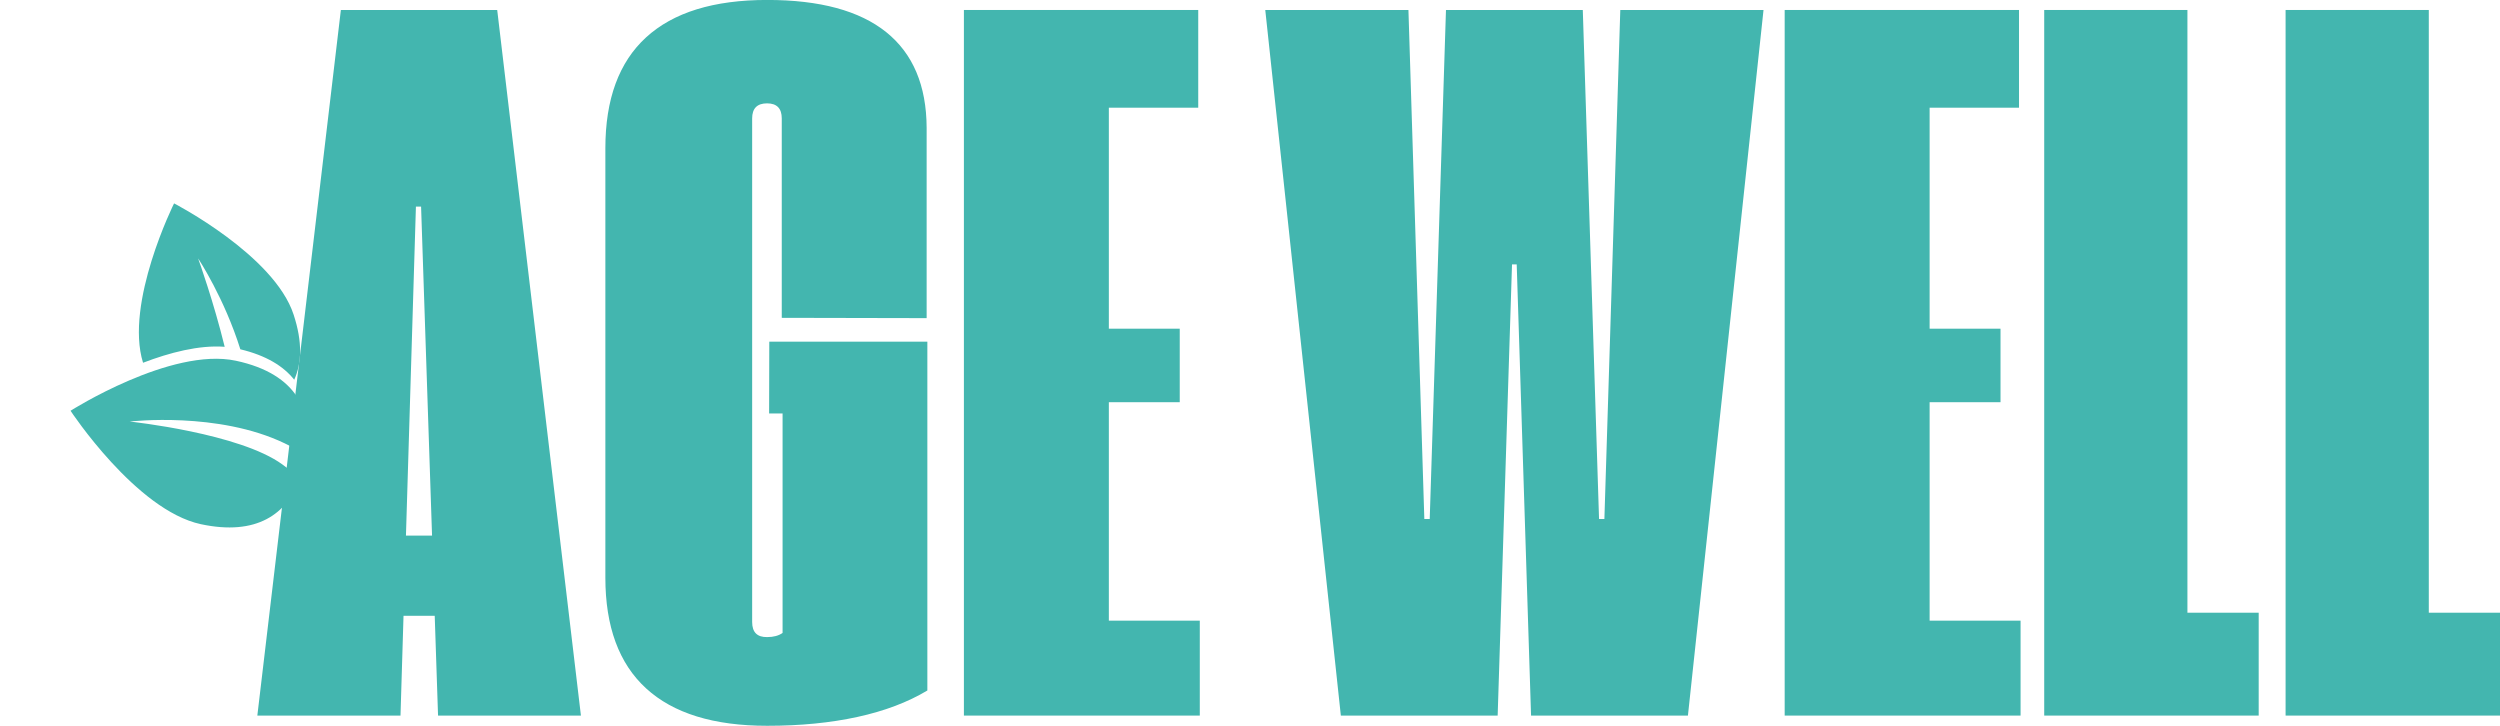 <svg viewBox="41.75 27.3 164.6 47.79" version="1.0" preserveAspectRatio="xMidYMid meet" zoomAndPan="magnify" xmlns:xlink="http://www.w3.org/1999/xlink" xmlns="http://www.w3.org/2000/svg"><defs><g></g><clipPath id="d4f21675ff"><path clip-rule="nonzero" d="M 46 50 L 63 50 L 63 63 L 46 63 Z M 46 50"></path></clipPath><clipPath id="402a4b1276"><path clip-rule="nonzero" d="M 41.918 52.516 L 54.801 39 L 69.164 52.691 L 56.277 66.207 Z M 41.918 52.516"></path></clipPath><clipPath id="a97fb1afba"><path clip-rule="nonzero" d="M 54.637 39.172 L 41.754 52.688 L 56.113 66.379 L 69 52.863 Z M 54.637 39.172"></path></clipPath><clipPath id="a7096426b9"><path clip-rule="nonzero" d="M 50 40 L 62 40 L 62 53 L 50 53 Z M 50 40"></path></clipPath><clipPath id="51943d71e2"><path clip-rule="nonzero" d="M 41.918 52.516 L 54.801 39 L 69.164 52.691 L 56.277 66.207 Z M 41.918 52.516"></path></clipPath><clipPath id="ba218f21ac"><path clip-rule="nonzero" d="M 54.637 39.172 L 41.754 52.688 L 56.113 66.379 L 69 52.863 Z M 54.637 39.172"></path></clipPath></defs><g clip-path="url(#d4f21675ff)"><g clip-path="url(#402a4b1276)"><g clip-path="url(#a97fb1afba)"><path fill-rule="nonzero" fill-opacity="1" d="M 54.973 61.812 C 58.652 62.598 60.629 61.148 61.508 58.828 C 61.164 58.52 60.777 58.199 60.352 57.887 C 57.547 55.832 50.375 55.062 50.289 55.055 C 50.359 55.047 56.113 54.383 60.5 56.492 C 61.059 56.758 61.527 57.027 61.918 57.297 C 62.406 54.469 61.375 51.926 57.281 51.051 C 53.012 50.137 46.395 54.344 46.395 54.344 C 46.395 54.344 50.707 60.895 54.973 61.812 Z M 54.973 61.812" fill="#43b6af"></path></g></g></g><g clip-path="url(#a7096426b9)"><g clip-path="url(#51943d71e2)"><g clip-path="url(#ba218f21ac)"><path fill-rule="nonzero" fill-opacity="1" d="M 51.168 51.184 C 52.902 50.52 54.852 50.004 56.543 50.133 C 55.836 47.234 54.828 44.395 54.793 44.316 C 54.844 44.383 56.527 46.953 57.574 50.297 C 59.27 50.703 60.414 51.406 61.121 52.301 C 61.617 51.219 61.672 49.812 61.082 48.016 C 59.801 44.094 53.211 40.691 53.211 40.691 C 53.211 40.691 49.945 47.254 51.168 51.184 Z M 51.168 51.184" fill="#43b6af"></path></g></g></g><g fill-opacity="1" fill="#43b6af"><g transform="translate(58.521, 74.414)"><g><path d="M 5.672 -46.457 L 15.965 -46.457 L 21.477 0 L 12.07 0 L 10.953 -33.512 L 10.613 -33.512 L 9.598 0 L 0.172 0 Z M 8.664 -11.852 L 13.754 -11.852 L 13.754 -6.57 L 8.664 -6.57 Z M 8.664 -11.852"></path></g></g></g><g fill-opacity="1" fill="#43b6af"><g transform="translate(80.877, 74.414)"><g><path d="M 11.387 0.672 C 7.863 0.672 5.207 -0.148 3.414 -1.789 C 1.625 -3.426 0.73 -5.859 0.73 -9.086 L 0.73 -37.348 C 0.73 -40.582 1.625 -43.02 3.414 -44.656 C 5.207 -46.297 7.863 -47.117 11.387 -47.117 C 14.848 -47.117 17.461 -46.41 19.219 -45 C 20.98 -43.586 21.871 -41.488 21.883 -38.703 L 21.883 -26.168 L 12.344 -26.188 L 12.344 -39.316 C 12.344 -39.977 12.02 -40.309 11.375 -40.309 C 10.723 -40.309 10.395 -39.977 10.395 -39.316 L 10.395 -6.16 C 10.395 -5.484 10.727 -5.156 11.387 -5.168 C 11.805 -5.168 12.141 -5.262 12.398 -5.441 L 12.398 -19.891 L 11.512 -19.891 L 11.523 -24.617 L 21.93 -24.617 L 21.93 -1.652 C 20.633 -0.875 19.098 -0.297 17.324 0.09 C 15.551 0.477 13.574 0.672 11.387 0.672 Z M 11.387 0.672"></path></g></g></g><g fill-opacity="1" fill="#43b6af"><g transform="translate(104.326, 74.414)"><g><path d="M 0.887 -46.457 L 16.316 -46.457 L 16.316 -40.023 L 10.43 -40.023 L 10.43 -25.473 L 15.098 -25.473 L 15.098 -20.633 L 10.43 -20.633 L 10.43 -6.25 L 16.418 -6.25 L 16.418 0 L 0.887 0 Z M 0.887 -46.457"></path></g></g></g><g fill-opacity="1" fill="#43b6af"><g transform="translate(124.883, 74.414)"><g><path d="M 9.598 -46.457 L 10.645 -12.945 L 11 -12.945 L 12.07 -46.457 L 21.078 -46.457 L 22.148 -12.945 L 22.5 -12.945 L 23.547 -46.457 L 32.977 -46.457 L 28 0 L 17.672 0 L 16.727 -29.707 L 16.418 -29.707 L 15.473 0 L 5.148 0 L 0.172 -46.457 Z M 9.598 -46.457"></path></g></g></g><g fill-opacity="1" fill="#43b6af"><g transform="translate(158.366, 74.414)"><g><path d="M 0.887 -46.457 L 16.316 -46.457 L 16.316 -40.023 L 10.43 -40.023 L 10.43 -25.473 L 15.098 -25.473 L 15.098 -20.633 L 10.43 -20.633 L 10.43 -6.25 L 16.418 -6.25 L 16.418 0 L 0.887 0 Z M 0.887 -46.457"></path></g></g></g><g fill-opacity="1" fill="#43b6af"><g transform="translate(175.454, 74.414)"><g><path d="M 0.887 -46.457 L 10.316 -46.457 L 10.316 -6.773 L 15.008 -6.773 L 15.008 0 L 0.887 0 Z M 0.887 -46.457"></path></g></g></g><g fill-opacity="1" fill="#43b6af"><g transform="translate(191.346, 74.414)"><g><path d="M 0.887 -46.457 L 10.316 -46.457 L 10.316 -6.773 L 15.008 -6.773 L 15.008 0 L 0.887 0 Z M 0.887 -46.457"></path></g></g></g></svg>